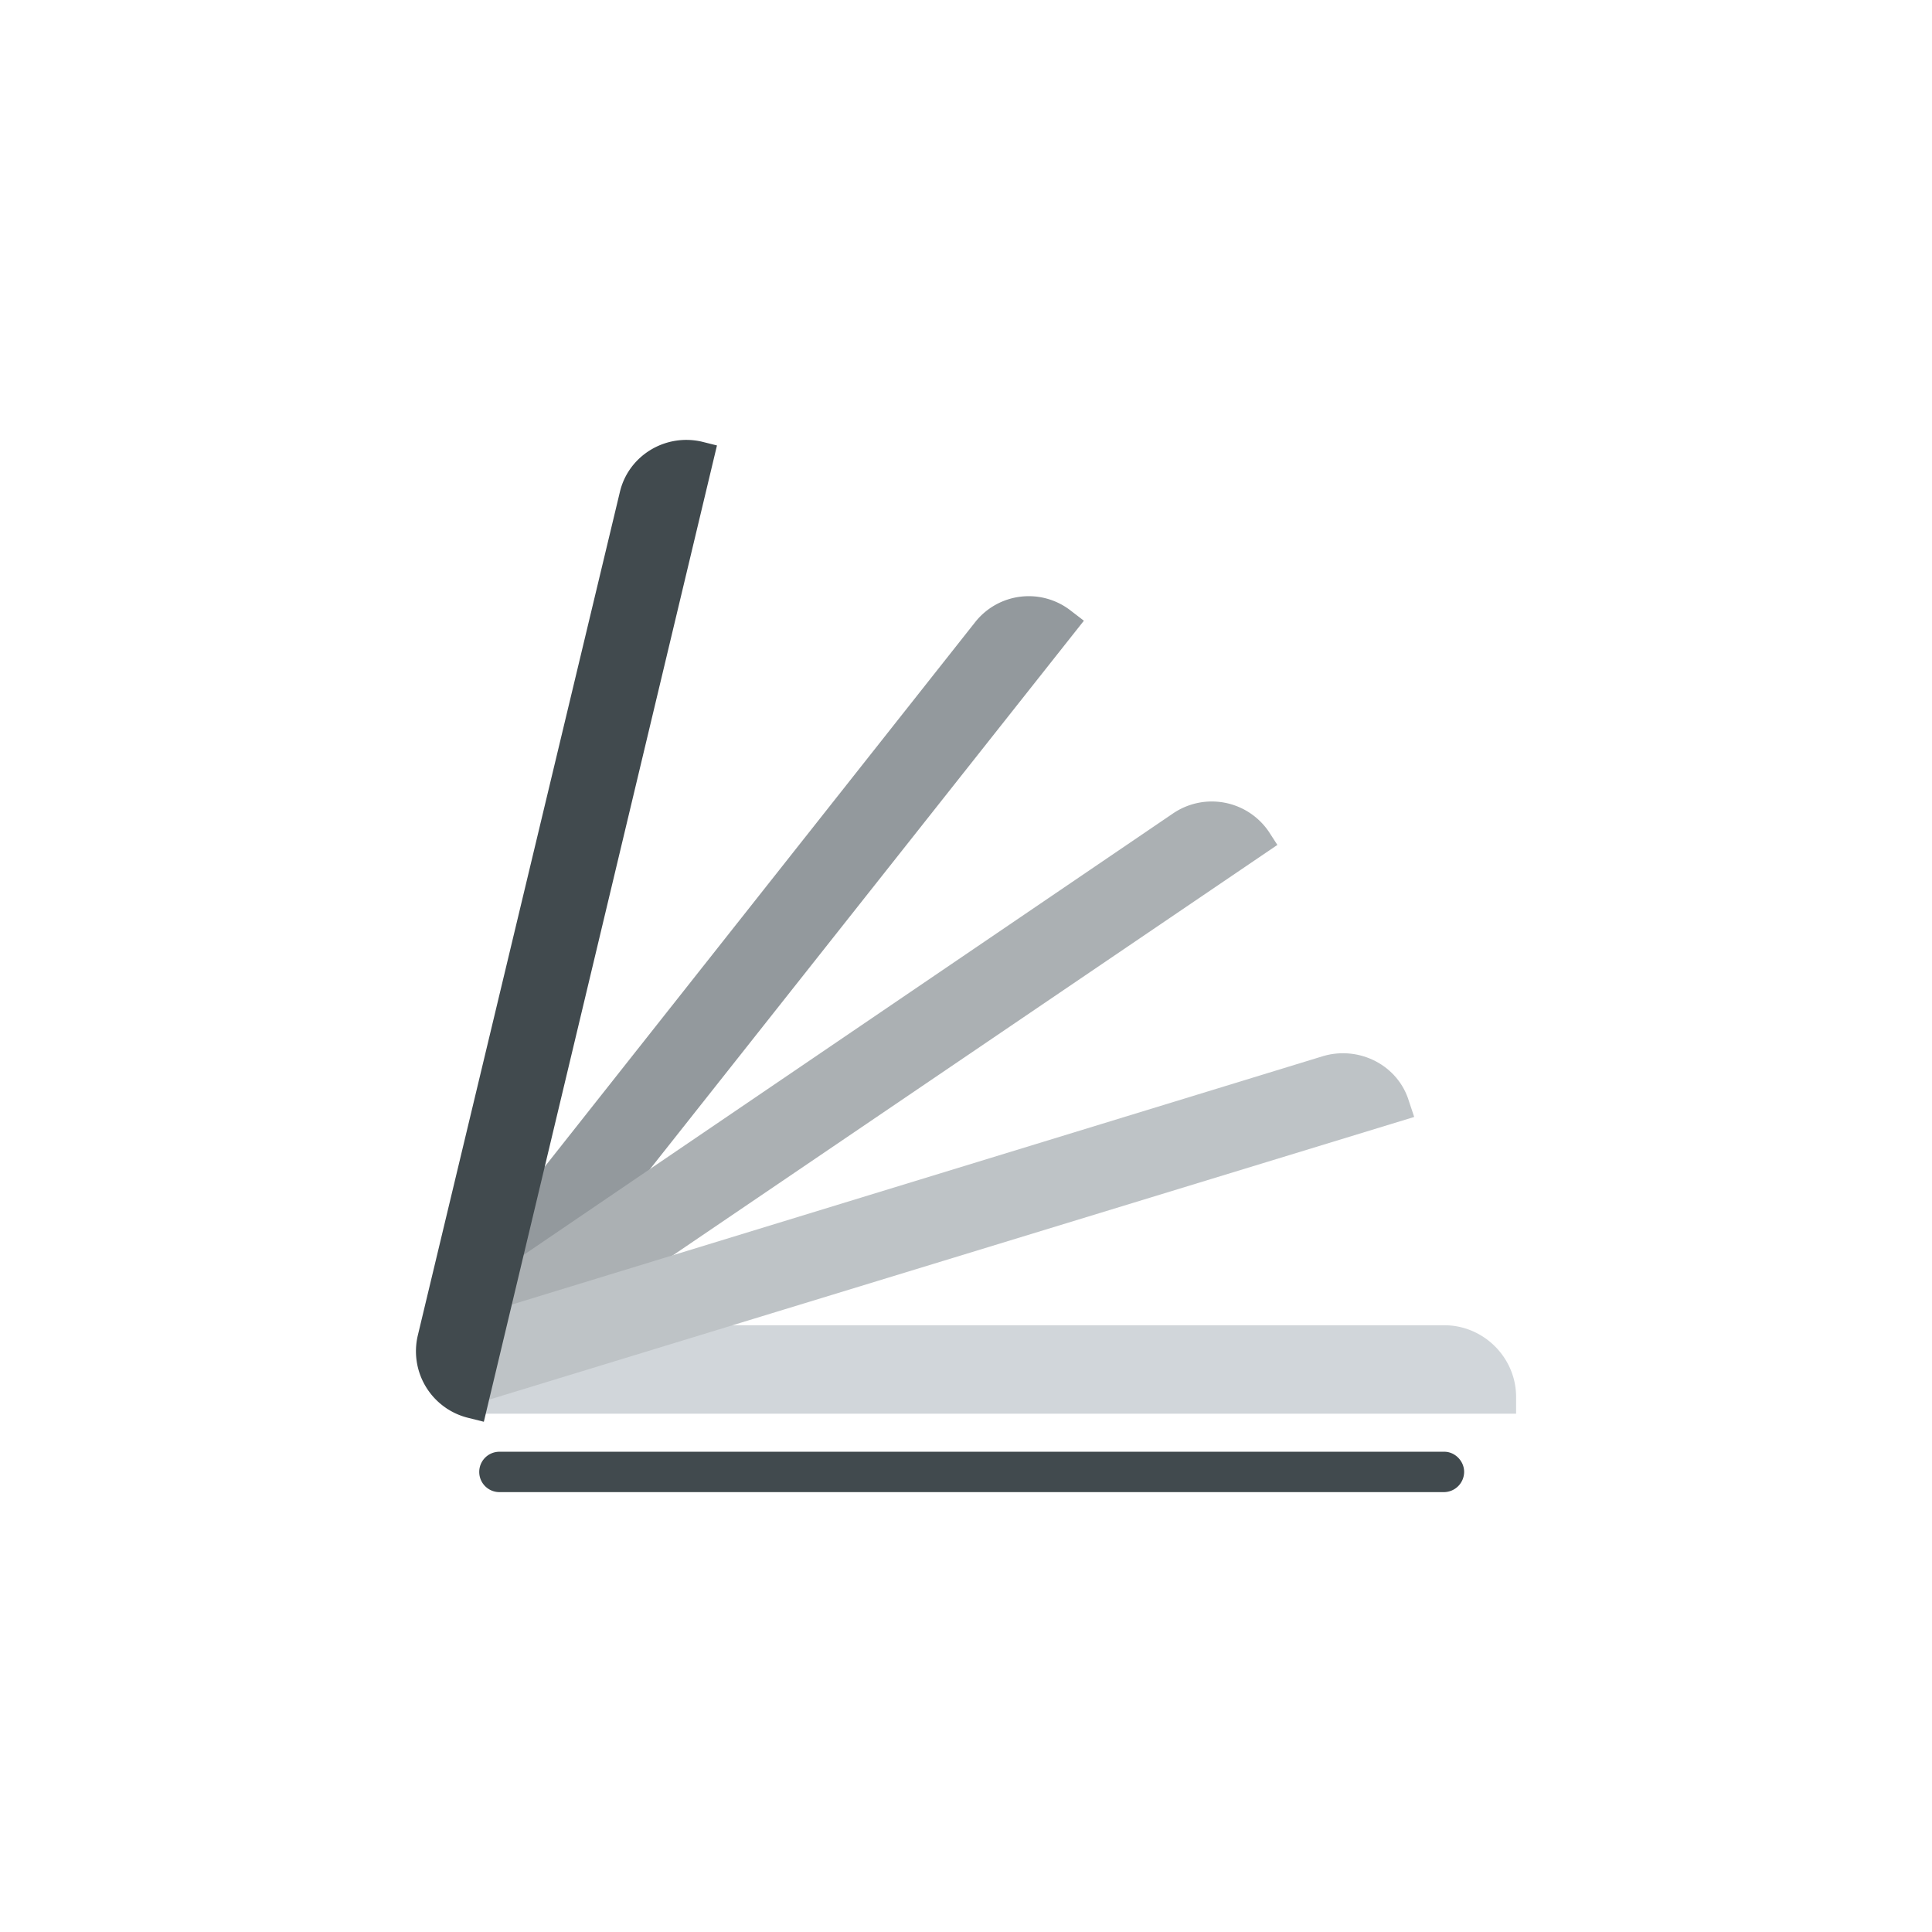 <svg xmlns="http://www.w3.org/2000/svg" viewBox="0 0 60 60"><path fill="#d1d6da" d="M47.084 43.904H14.297v-.52a2.22 2.22 0 0 1 2.214-2.227h28.346c1.214 0 2.227 1 2.227 2.227v.52z"/><path fill="#93999d" fill-rule="evenodd" d="M33.661 19.277 14.314 43.73l-.386-.32a2.094 2.094 0 0 1-.334-2.973l16.694-21.12a2.12 2.12 0 0 1 2.973-.347l.4.307z"/><path fill="#abb0b3" fill-rule="evenodd" d="M39.67 26.24 13.883 43.747l-.266-.414a2.137 2.137 0 0 1 .546-2.933l22.28-15.147a2.14 2.14 0 0 1 2.96.574l.267.413z"/><path fill="#bec3c6" d="m43.92 34.688-29.8 9.106-.147-.466c-.347-1.12.306-2.307 1.4-2.654l25.733-7.88c1.12-.32 2.32.294 2.653 1.414l.16.48z"/><path fill="#414a4e" fill-rule="evenodd" d="m22.266 13.834-7.24 30.32-.48-.12a2.13 2.13 0 0 1-1.574-2.547l6.28-26.213c.267-1.12 1.4-1.814 2.534-1.56l.48.12z"/><path fill="#414a4e" d="M15.51 45.085h29.347c.32 0 .613.28.613.627a.632.632 0 0 1-.613.627H15.51a.626.626 0 1 1 0-1.254"/></svg>